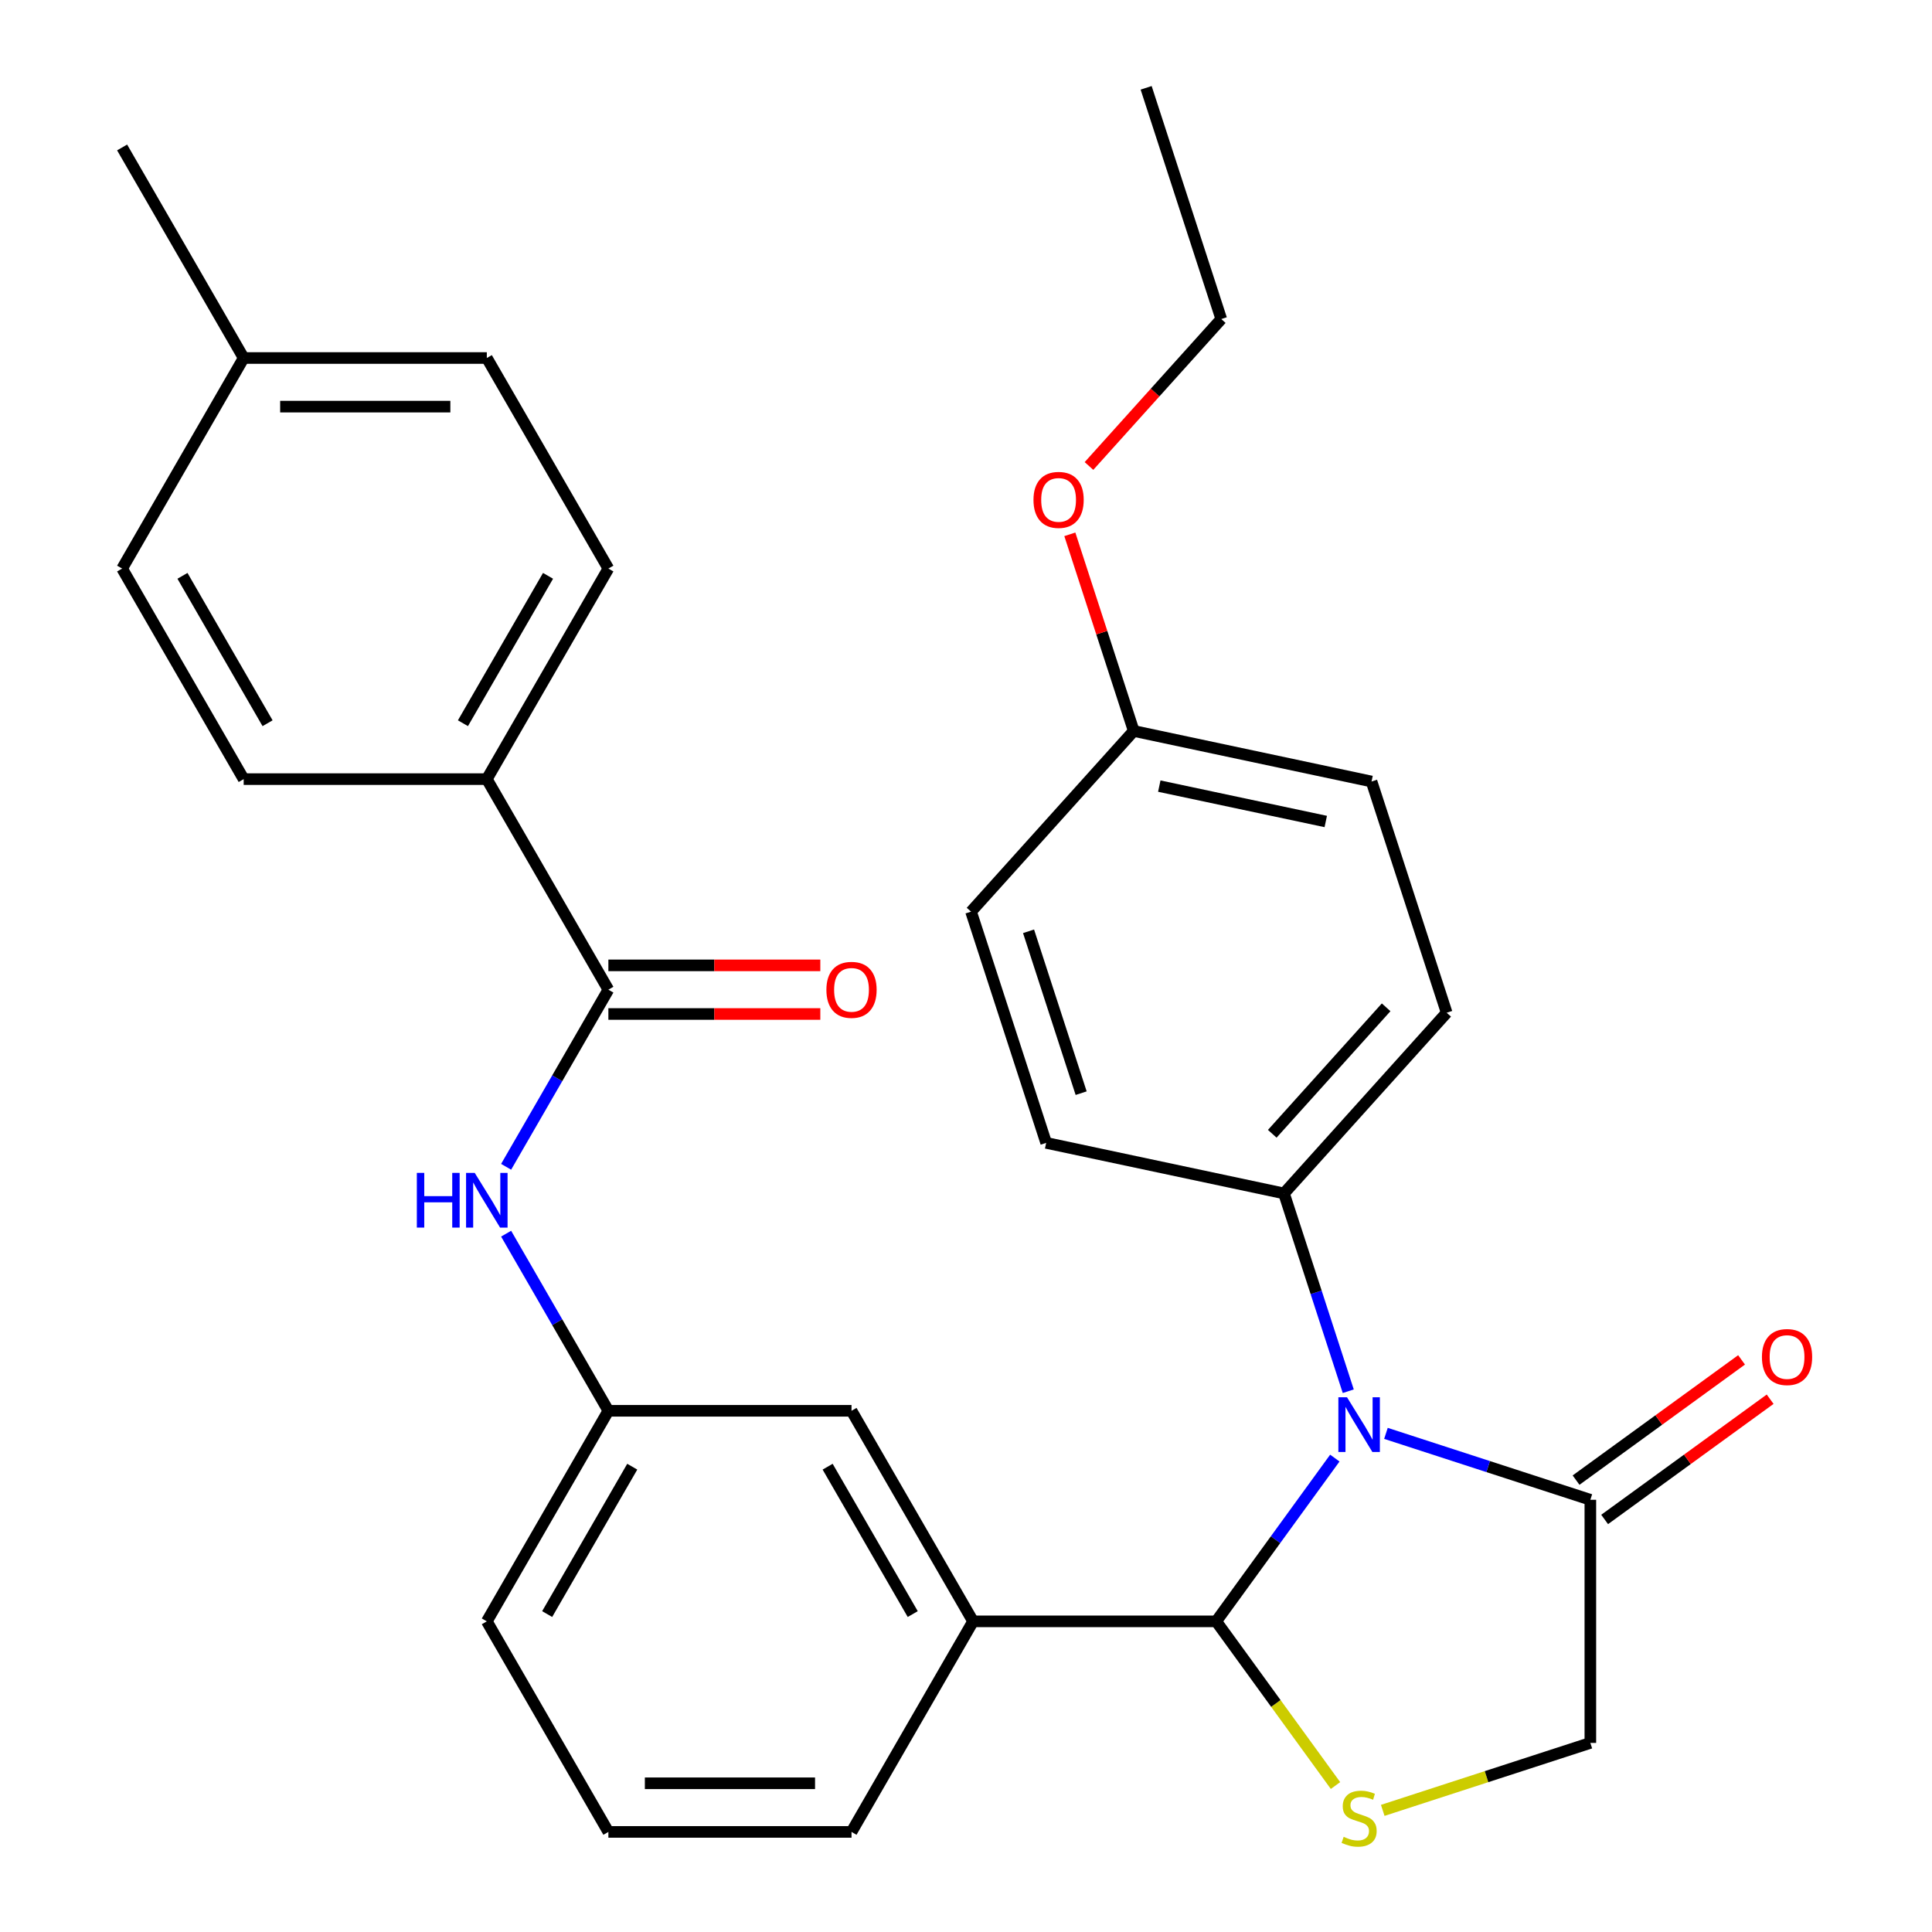 <?xml version='1.0' encoding='iso-8859-1'?>
<svg version='1.1' baseProfile='full'
              xmlns='http://www.w3.org/2000/svg'
                      xmlns:rdkit='http://www.rdkit.org/xml'
                      xmlns:xlink='http://www.w3.org/1999/xlink'
                  xml:space='preserve'
width='1000px' height='1000px' viewBox='0 0 1000 1000'>
<!-- END OF HEADER -->
<rect style='opacity:1.0;fill:#FFFFFF;stroke:none' width='1000' height='1000' x='0' y='0'> </rect>
<path class='bond-0' d='M 261.968,603.935 L 288.433,558.096' style='fill:none;fill-rule:evenodd;stroke:#0000FF;stroke-width:6px;stroke-linecap:butt;stroke-linejoin:miter;stroke-opacity:1' />
<path class='bond-0' d='M 288.433,558.096 L 314.898,512.257' style='fill:none;fill-rule:evenodd;stroke:#000000;stroke-width:6px;stroke-linecap:butt;stroke-linejoin:miter;stroke-opacity:1' />
<path class='bond-1' d='M 261.968,638.547 L 288.433,684.386' style='fill:none;fill-rule:evenodd;stroke:#0000FF;stroke-width:6px;stroke-linecap:butt;stroke-linejoin:miter;stroke-opacity:1' />
<path class='bond-1' d='M 288.433,684.386 L 314.898,730.225' style='fill:none;fill-rule:evenodd;stroke:#000000;stroke-width:6px;stroke-linecap:butt;stroke-linejoin:miter;stroke-opacity:1' />
<path class='bond-2' d='M 251.976,403.273 L 314.898,294.288' style='fill:none;fill-rule:evenodd;stroke:#000000;stroke-width:6px;stroke-linecap:butt;stroke-linejoin:miter;stroke-opacity:1' />
<path class='bond-2' d='M 239.618,374.341 L 283.663,298.052' style='fill:none;fill-rule:evenodd;stroke:#000000;stroke-width:6px;stroke-linecap:butt;stroke-linejoin:miter;stroke-opacity:1' />
<path class='bond-3' d='M 251.976,403.273 L 126.132,403.273' style='fill:none;fill-rule:evenodd;stroke:#000000;stroke-width:6px;stroke-linecap:butt;stroke-linejoin:miter;stroke-opacity:1' />
<path class='bond-4' d='M 251.976,403.273 L 314.898,512.257' style='fill:none;fill-rule:evenodd;stroke:#000000;stroke-width:6px;stroke-linecap:butt;stroke-linejoin:miter;stroke-opacity:1' />
<path class='bond-5' d='M 314.898,524.841 L 369.747,524.841' style='fill:none;fill-rule:evenodd;stroke:#000000;stroke-width:6px;stroke-linecap:butt;stroke-linejoin:miter;stroke-opacity:1' />
<path class='bond-5' d='M 369.747,524.841 L 424.596,524.841' style='fill:none;fill-rule:evenodd;stroke:#FF0000;stroke-width:6px;stroke-linecap:butt;stroke-linejoin:miter;stroke-opacity:1' />
<path class='bond-5' d='M 314.898,499.672 L 369.747,499.672' style='fill:none;fill-rule:evenodd;stroke:#000000;stroke-width:6px;stroke-linecap:butt;stroke-linejoin:miter;stroke-opacity:1' />
<path class='bond-5' d='M 369.747,499.672 L 424.596,499.672' style='fill:none;fill-rule:evenodd;stroke:#FF0000;stroke-width:6px;stroke-linecap:butt;stroke-linejoin:miter;stroke-opacity:1' />
<path class='bond-6' d='M 314.898,294.288 L 251.976,185.304' style='fill:none;fill-rule:evenodd;stroke:#000000;stroke-width:6px;stroke-linecap:butt;stroke-linejoin:miter;stroke-opacity:1' />
<path class='bond-7' d='M 715.704,937.047 L 769.434,919.589' style='fill:none;fill-rule:evenodd;stroke:#CCCC00;stroke-width:6px;stroke-linecap:butt;stroke-linejoin:miter;stroke-opacity:1' />
<path class='bond-7' d='M 769.434,919.589 L 823.163,902.132' style='fill:none;fill-rule:evenodd;stroke:#000000;stroke-width:6px;stroke-linecap:butt;stroke-linejoin:miter;stroke-opacity:1' />
<path class='bond-8' d='M 691.252,924.192 L 660.38,881.701' style='fill:none;fill-rule:evenodd;stroke:#CCCC00;stroke-width:6px;stroke-linecap:butt;stroke-linejoin:miter;stroke-opacity:1' />
<path class='bond-8' d='M 660.38,881.701 L 629.509,839.21' style='fill:none;fill-rule:evenodd;stroke:#000000;stroke-width:6px;stroke-linecap:butt;stroke-linejoin:miter;stroke-opacity:1' />
<path class='bond-9' d='M 823.163,902.132 L 823.163,776.287' style='fill:none;fill-rule:evenodd;stroke:#000000;stroke-width:6px;stroke-linecap:butt;stroke-linejoin:miter;stroke-opacity:1' />
<path class='bond-10' d='M 823.163,776.287 L 770.264,759.099' style='fill:none;fill-rule:evenodd;stroke:#000000;stroke-width:6px;stroke-linecap:butt;stroke-linejoin:miter;stroke-opacity:1' />
<path class='bond-10' d='M 770.264,759.099 L 717.364,741.911' style='fill:none;fill-rule:evenodd;stroke:#0000FF;stroke-width:6px;stroke-linecap:butt;stroke-linejoin:miter;stroke-opacity:1' />
<path class='bond-11' d='M 830.56,786.468 L 873.392,755.349' style='fill:none;fill-rule:evenodd;stroke:#000000;stroke-width:6px;stroke-linecap:butt;stroke-linejoin:miter;stroke-opacity:1' />
<path class='bond-11' d='M 873.392,755.349 L 916.224,724.23' style='fill:none;fill-rule:evenodd;stroke:#FF0000;stroke-width:6px;stroke-linecap:butt;stroke-linejoin:miter;stroke-opacity:1' />
<path class='bond-11' d='M 815.766,766.106 L 858.598,734.987' style='fill:none;fill-rule:evenodd;stroke:#000000;stroke-width:6px;stroke-linecap:butt;stroke-linejoin:miter;stroke-opacity:1' />
<path class='bond-11' d='M 858.598,734.987 L 901.43,703.868' style='fill:none;fill-rule:evenodd;stroke:#FF0000;stroke-width:6px;stroke-linecap:butt;stroke-linejoin:miter;stroke-opacity:1' />
<path class='bond-12' d='M 690.904,754.706 L 660.207,796.958' style='fill:none;fill-rule:evenodd;stroke:#0000FF;stroke-width:6px;stroke-linecap:butt;stroke-linejoin:miter;stroke-opacity:1' />
<path class='bond-12' d='M 660.207,796.958 L 629.509,839.21' style='fill:none;fill-rule:evenodd;stroke:#000000;stroke-width:6px;stroke-linecap:butt;stroke-linejoin:miter;stroke-opacity:1' />
<path class='bond-13' d='M 697.855,720.093 L 681.223,668.904' style='fill:none;fill-rule:evenodd;stroke:#0000FF;stroke-width:6px;stroke-linecap:butt;stroke-linejoin:miter;stroke-opacity:1' />
<path class='bond-13' d='M 681.223,668.904 L 664.59,617.715' style='fill:none;fill-rule:evenodd;stroke:#000000;stroke-width:6px;stroke-linecap:butt;stroke-linejoin:miter;stroke-opacity:1' />
<path class='bond-14' d='M 629.509,839.21 L 503.665,839.21' style='fill:none;fill-rule:evenodd;stroke:#000000;stroke-width:6px;stroke-linecap:butt;stroke-linejoin:miter;stroke-opacity:1' />
<path class='bond-15' d='M 314.898,730.225 L 251.976,839.21' style='fill:none;fill-rule:evenodd;stroke:#000000;stroke-width:6px;stroke-linecap:butt;stroke-linejoin:miter;stroke-opacity:1' />
<path class='bond-15' d='M 327.257,759.157 L 283.211,835.446' style='fill:none;fill-rule:evenodd;stroke:#000000;stroke-width:6px;stroke-linecap:butt;stroke-linejoin:miter;stroke-opacity:1' />
<path class='bond-16' d='M 314.898,730.225 L 440.742,730.225' style='fill:none;fill-rule:evenodd;stroke:#000000;stroke-width:6px;stroke-linecap:butt;stroke-linejoin:miter;stroke-opacity:1' />
<path class='bond-17' d='M 251.976,839.21 L 314.898,948.194' style='fill:none;fill-rule:evenodd;stroke:#000000;stroke-width:6px;stroke-linecap:butt;stroke-linejoin:miter;stroke-opacity:1' />
<path class='bond-18' d='M 664.59,617.715 L 541.496,591.55' style='fill:none;fill-rule:evenodd;stroke:#000000;stroke-width:6px;stroke-linecap:butt;stroke-linejoin:miter;stroke-opacity:1' />
<path class='bond-19' d='M 664.59,617.715 L 748.796,524.194' style='fill:none;fill-rule:evenodd;stroke:#000000;stroke-width:6px;stroke-linecap:butt;stroke-linejoin:miter;stroke-opacity:1' />
<path class='bond-19' d='M 658.517,586.845 L 717.461,521.381' style='fill:none;fill-rule:evenodd;stroke:#000000;stroke-width:6px;stroke-linecap:butt;stroke-linejoin:miter;stroke-opacity:1' />
<path class='bond-20' d='M 586.814,378.345 L 709.908,404.509' style='fill:none;fill-rule:evenodd;stroke:#000000;stroke-width:6px;stroke-linecap:butt;stroke-linejoin:miter;stroke-opacity:1' />
<path class='bond-20' d='M 600.045,406.888 L 686.211,425.203' style='fill:none;fill-rule:evenodd;stroke:#000000;stroke-width:6px;stroke-linecap:butt;stroke-linejoin:miter;stroke-opacity:1' />
<path class='bond-21' d='M 586.814,378.345 L 570.279,327.455' style='fill:none;fill-rule:evenodd;stroke:#000000;stroke-width:6px;stroke-linecap:butt;stroke-linejoin:miter;stroke-opacity:1' />
<path class='bond-21' d='M 570.279,327.455 L 553.744,276.566' style='fill:none;fill-rule:evenodd;stroke:#FF0000;stroke-width:6px;stroke-linecap:butt;stroke-linejoin:miter;stroke-opacity:1' />
<path class='bond-22' d='M 586.814,378.345 L 502.608,471.865' style='fill:none;fill-rule:evenodd;stroke:#000000;stroke-width:6px;stroke-linecap:butt;stroke-linejoin:miter;stroke-opacity:1' />
<path class='bond-23' d='M 541.496,591.55 L 502.608,471.865' style='fill:none;fill-rule:evenodd;stroke:#000000;stroke-width:6px;stroke-linecap:butt;stroke-linejoin:miter;stroke-opacity:1' />
<path class='bond-23' d='M 559.6,565.82 L 532.378,482.04' style='fill:none;fill-rule:evenodd;stroke:#000000;stroke-width:6px;stroke-linecap:butt;stroke-linejoin:miter;stroke-opacity:1' />
<path class='bond-24' d='M 748.796,524.194 L 709.908,404.509' style='fill:none;fill-rule:evenodd;stroke:#000000;stroke-width:6px;stroke-linecap:butt;stroke-linejoin:miter;stroke-opacity:1' />
<path class='bond-25' d='M 563.653,241.194 L 597.892,203.167' style='fill:none;fill-rule:evenodd;stroke:#FF0000;stroke-width:6px;stroke-linecap:butt;stroke-linejoin:miter;stroke-opacity:1' />
<path class='bond-25' d='M 597.892,203.167 L 632.132,165.139' style='fill:none;fill-rule:evenodd;stroke:#000000;stroke-width:6px;stroke-linecap:butt;stroke-linejoin:miter;stroke-opacity:1' />
<path class='bond-26' d='M 632.132,165.139 L 593.244,45.455' style='fill:none;fill-rule:evenodd;stroke:#000000;stroke-width:6px;stroke-linecap:butt;stroke-linejoin:miter;stroke-opacity:1' />
<path class='bond-27' d='M 314.898,948.194 L 440.742,948.194' style='fill:none;fill-rule:evenodd;stroke:#000000;stroke-width:6px;stroke-linecap:butt;stroke-linejoin:miter;stroke-opacity:1' />
<path class='bond-27' d='M 333.775,923.025 L 421.866,923.025' style='fill:none;fill-rule:evenodd;stroke:#000000;stroke-width:6px;stroke-linecap:butt;stroke-linejoin:miter;stroke-opacity:1' />
<path class='bond-28' d='M 440.742,948.194 L 503.665,839.21' style='fill:none;fill-rule:evenodd;stroke:#000000;stroke-width:6px;stroke-linecap:butt;stroke-linejoin:miter;stroke-opacity:1' />
<path class='bond-29' d='M 503.665,839.21 L 440.742,730.225' style='fill:none;fill-rule:evenodd;stroke:#000000;stroke-width:6px;stroke-linecap:butt;stroke-linejoin:miter;stroke-opacity:1' />
<path class='bond-29' d='M 472.429,835.446 L 428.384,759.157' style='fill:none;fill-rule:evenodd;stroke:#000000;stroke-width:6px;stroke-linecap:butt;stroke-linejoin:miter;stroke-opacity:1' />
<path class='bond-30' d='M 251.976,185.304 L 126.132,185.304' style='fill:none;fill-rule:evenodd;stroke:#000000;stroke-width:6px;stroke-linecap:butt;stroke-linejoin:miter;stroke-opacity:1' />
<path class='bond-30' d='M 233.1,210.473 L 145.009,210.473' style='fill:none;fill-rule:evenodd;stroke:#000000;stroke-width:6px;stroke-linecap:butt;stroke-linejoin:miter;stroke-opacity:1' />
<path class='bond-31' d='M 126.132,185.304 L 63.21,294.288' style='fill:none;fill-rule:evenodd;stroke:#000000;stroke-width:6px;stroke-linecap:butt;stroke-linejoin:miter;stroke-opacity:1' />
<path class='bond-32' d='M 126.132,185.304 L 63.21,76.32' style='fill:none;fill-rule:evenodd;stroke:#000000;stroke-width:6px;stroke-linecap:butt;stroke-linejoin:miter;stroke-opacity:1' />
<path class='bond-33' d='M 63.21,294.288 L 126.132,403.273' style='fill:none;fill-rule:evenodd;stroke:#000000;stroke-width:6px;stroke-linecap:butt;stroke-linejoin:miter;stroke-opacity:1' />
<path class='bond-33' d='M 94.445,298.052 L 138.491,374.341' style='fill:none;fill-rule:evenodd;stroke:#000000;stroke-width:6px;stroke-linecap:butt;stroke-linejoin:miter;stroke-opacity:1' />
<path  class='atom-0' d='M 215.756 607.081
L 219.596 607.081
L 219.596 619.121
L 234.076 619.121
L 234.076 607.081
L 237.916 607.081
L 237.916 635.401
L 234.076 635.401
L 234.076 622.321
L 219.596 622.321
L 219.596 635.401
L 215.756 635.401
L 215.756 607.081
' fill='#0000FF'/>
<path  class='atom-0' d='M 245.716 607.081
L 254.996 622.081
Q 255.916 623.561, 257.396 626.241
Q 258.876 628.921, 258.956 629.081
L 258.956 607.081
L 262.716 607.081
L 262.716 635.401
L 258.836 635.401
L 248.876 619.001
Q 247.716 617.081, 246.476 614.881
Q 245.276 612.681, 244.916 612.001
L 244.916 635.401
L 241.236 635.401
L 241.236 607.081
L 245.716 607.081
' fill='#0000FF'/>
<path  class='atom-3' d='M 427.742 512.337
Q 427.742 505.537, 431.102 501.737
Q 434.462 497.937, 440.742 497.937
Q 447.022 497.937, 450.382 501.737
Q 453.742 505.537, 453.742 512.337
Q 453.742 519.217, 450.342 523.137
Q 446.942 527.017, 440.742 527.017
Q 434.502 527.017, 431.102 523.137
Q 427.742 519.257, 427.742 512.337
M 440.742 523.817
Q 445.062 523.817, 447.382 520.937
Q 449.742 518.017, 449.742 512.337
Q 449.742 506.777, 447.382 503.977
Q 445.062 501.137, 440.742 501.137
Q 436.422 501.137, 434.062 503.937
Q 431.742 506.737, 431.742 512.337
Q 431.742 518.057, 434.062 520.937
Q 436.422 523.817, 440.742 523.817
' fill='#FF0000'/>
<path  class='atom-5' d='M 695.478 950.74
Q 695.798 950.86, 697.118 951.42
Q 698.438 951.98, 699.878 952.34
Q 701.358 952.66, 702.798 952.66
Q 705.478 952.66, 707.038 951.38
Q 708.598 950.06, 708.598 947.78
Q 708.598 946.22, 707.798 945.26
Q 707.038 944.3, 705.838 943.78
Q 704.638 943.26, 702.638 942.66
Q 700.118 941.9, 698.598 941.18
Q 697.118 940.46, 696.038 938.94
Q 694.998 937.42, 694.998 934.86
Q 694.998 931.3, 697.398 929.1
Q 699.838 926.9, 704.638 926.9
Q 707.918 926.9, 711.638 928.46
L 710.718 931.54
Q 707.318 930.14, 704.758 930.14
Q 701.998 930.14, 700.478 931.3
Q 698.958 932.42, 698.998 934.38
Q 698.998 935.9, 699.758 936.82
Q 700.558 937.74, 701.678 938.26
Q 702.838 938.78, 704.758 939.38
Q 707.318 940.18, 708.838 940.98
Q 710.358 941.78, 711.438 943.42
Q 712.558 945.02, 712.558 947.78
Q 712.558 951.7, 709.918 953.82
Q 707.318 955.9, 702.958 955.9
Q 700.438 955.9, 698.518 955.34
Q 696.638 954.82, 694.398 953.9
L 695.478 950.74
' fill='#CCCC00'/>
<path  class='atom-8' d='M 697.218 723.239
L 706.498 738.239
Q 707.418 739.719, 708.898 742.399
Q 710.378 745.079, 710.458 745.239
L 710.458 723.239
L 714.218 723.239
L 714.218 751.559
L 710.338 751.559
L 700.378 735.159
Q 699.218 733.239, 697.978 731.039
Q 696.778 728.839, 696.418 728.159
L 696.418 751.559
L 692.738 751.559
L 692.738 723.239
L 697.218 723.239
' fill='#0000FF'/>
<path  class='atom-10' d='M 911.973 702.398
Q 911.973 695.598, 915.333 691.798
Q 918.693 687.998, 924.973 687.998
Q 931.253 687.998, 934.613 691.798
Q 937.973 695.598, 937.973 702.398
Q 937.973 709.278, 934.573 713.198
Q 931.173 717.078, 924.973 717.078
Q 918.733 717.078, 915.333 713.198
Q 911.973 709.318, 911.973 702.398
M 924.973 713.878
Q 929.293 713.878, 931.613 710.998
Q 933.973 708.078, 933.973 702.398
Q 933.973 696.838, 931.613 694.038
Q 929.293 691.198, 924.973 691.198
Q 920.653 691.198, 918.293 693.998
Q 915.973 696.798, 915.973 702.398
Q 915.973 708.118, 918.293 710.998
Q 920.653 713.878, 924.973 713.878
' fill='#FF0000'/>
<path  class='atom-19' d='M 534.926 258.74
Q 534.926 251.94, 538.286 248.14
Q 541.646 244.34, 547.926 244.34
Q 554.206 244.34, 557.566 248.14
Q 560.926 251.94, 560.926 258.74
Q 560.926 265.62, 557.526 269.54
Q 554.126 273.42, 547.926 273.42
Q 541.686 273.42, 538.286 269.54
Q 534.926 265.66, 534.926 258.74
M 547.926 270.22
Q 552.246 270.22, 554.566 267.34
Q 556.926 264.42, 556.926 258.74
Q 556.926 253.18, 554.566 250.38
Q 552.246 247.54, 547.926 247.54
Q 543.606 247.54, 541.246 250.34
Q 538.926 253.14, 538.926 258.74
Q 538.926 264.46, 541.246 267.34
Q 543.606 270.22, 547.926 270.22
' fill='#FF0000'/>
</svg>
